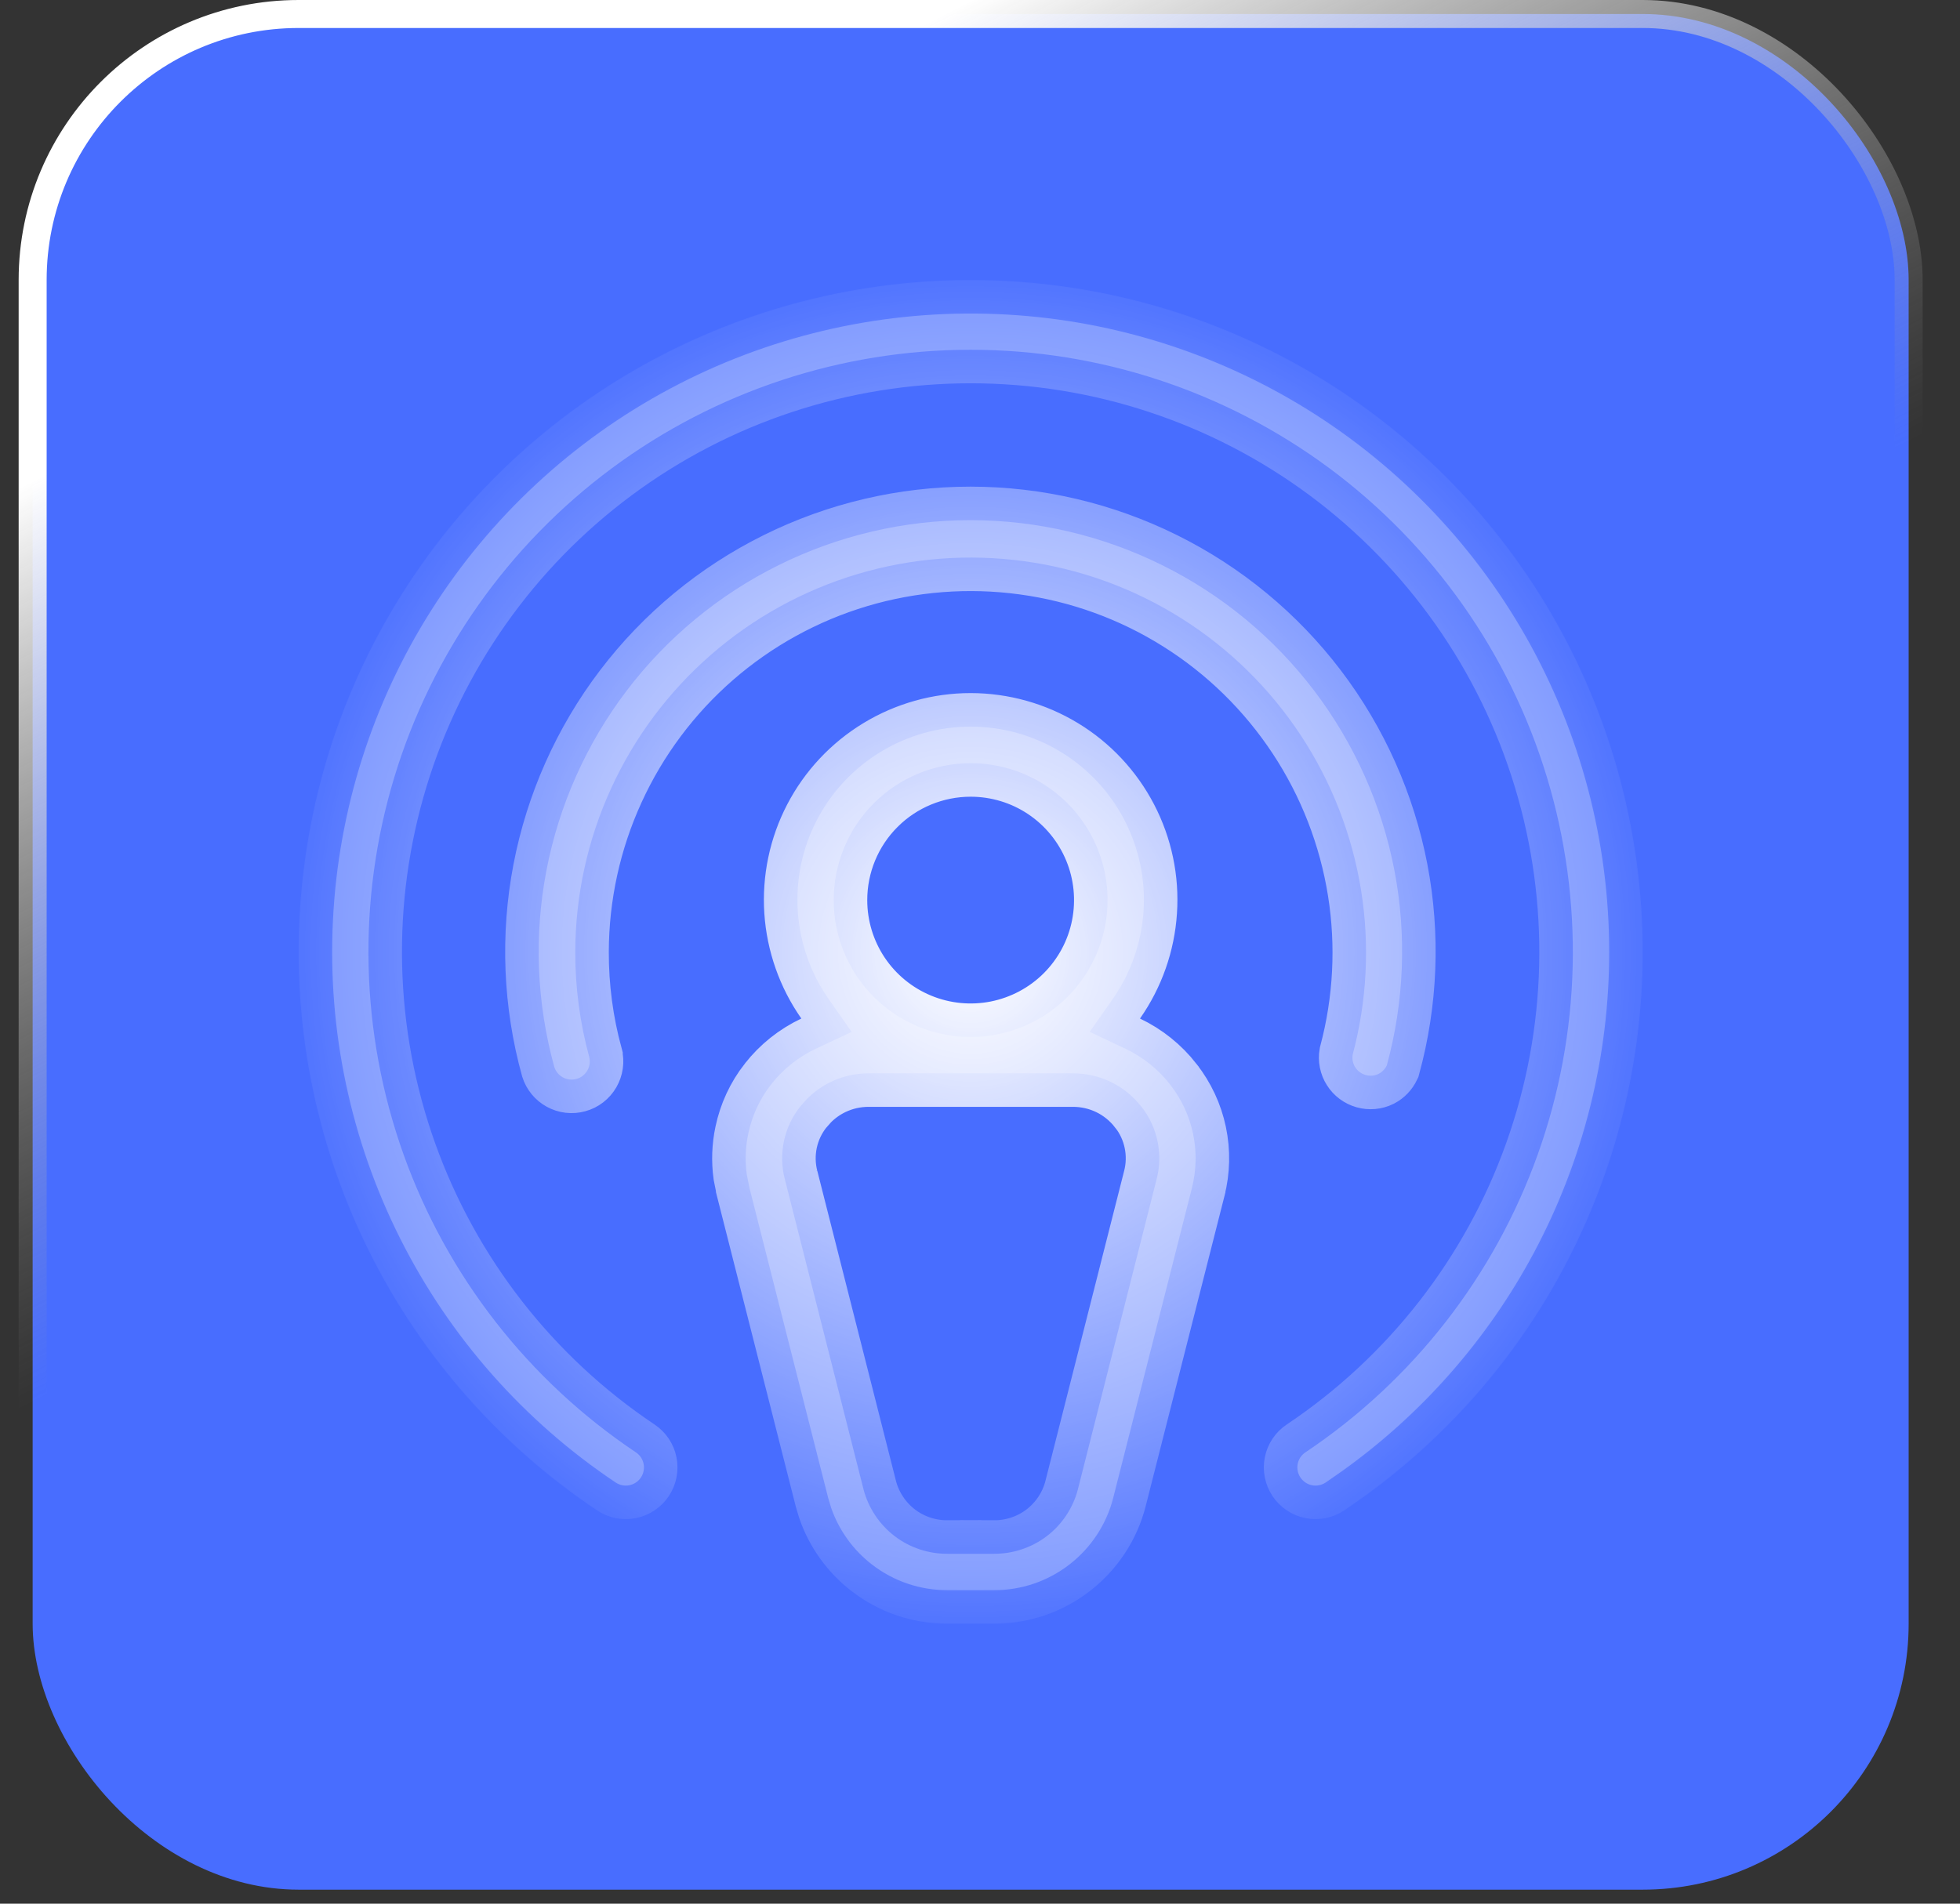 <?xml version="1.0" encoding="UTF-8"?> <svg xmlns="http://www.w3.org/2000/svg" width="35" height="34" viewBox="0 0 35 34" fill="none"><rect x="0" y="0" width="35" height="34" fill="#333333" stroke="none"/><rect x="0.583" y="0.25" width="33.5" height="33.5" rx="4.75" fill="#486DFF"></rect><rect x="0.583" y="0.25" width="33.5" height="33.5" rx="4.75" stroke="url(#paint0_linear_1076_28)" stroke-width="0.5"></rect><path data-figma-bg-blur-radius="119.744" d="M17.333 12.977C17.899 12.978 18.455 13.133 18.939 13.427C19.423 13.72 19.816 14.141 20.078 14.644C20.339 15.146 20.458 15.71 20.42 16.275C20.383 16.84 20.192 17.384 19.867 17.848L19.459 18.429L20.1 18.732C20.411 18.88 20.683 19.098 20.895 19.37L20.896 19.372C21.098 19.63 21.238 19.93 21.305 20.25C21.372 20.57 21.365 20.901 21.284 21.218V21.22L19.878 26.756C19.757 27.228 19.481 27.646 19.095 27.944C18.709 28.242 18.234 28.404 17.747 28.401H16.92C16.432 28.403 15.957 28.242 15.571 27.943C15.233 27.682 14.98 27.329 14.841 26.928L14.789 26.754L13.383 21.216V21.215L13.335 20.975C13.302 20.733 13.311 20.486 13.362 20.246C13.429 19.926 13.568 19.625 13.77 19.368L13.771 19.367C13.982 19.096 14.255 18.879 14.566 18.732L15.208 18.43L14.8 17.848C14.475 17.384 14.284 16.84 14.246 16.275C14.209 15.71 14.327 15.146 14.588 14.644C14.85 14.141 15.244 13.721 15.728 13.427C16.212 13.133 16.767 12.977 17.333 12.977ZM15.518 19.17C15.282 19.169 15.048 19.221 14.835 19.324C14.674 19.402 14.528 19.507 14.404 19.634L14.289 19.764C14.146 19.944 14.047 20.155 13.999 20.381C13.952 20.606 13.957 20.84 14.015 21.062V21.061L15.42 26.599L15.421 26.604C15.509 26.936 15.706 27.23 15.979 27.438C16.25 27.644 16.582 27.753 16.923 27.751V27.752H17.745V27.751C18.086 27.753 18.418 27.644 18.69 27.438C18.963 27.23 19.16 26.936 19.247 26.604L19.248 26.599L20.653 21.064C20.711 20.842 20.717 20.608 20.67 20.383C20.623 20.157 20.525 19.945 20.382 19.765H20.381C20.235 19.578 20.049 19.427 19.836 19.324C19.623 19.221 19.389 19.169 19.153 19.17H15.518ZM17.614 5.603C19.583 5.651 21.506 6.208 23.196 7.221C24.885 8.233 26.282 9.666 27.253 11.38C28.224 13.094 28.735 15.03 28.736 16.999C28.737 18.873 28.275 20.72 27.392 22.373C26.564 23.923 25.389 25.259 23.961 26.278L23.672 26.479C23.601 26.526 23.513 26.544 23.429 26.527C23.345 26.511 23.27 26.46 23.222 26.389C23.174 26.317 23.157 26.23 23.173 26.145C23.19 26.061 23.239 25.986 23.311 25.939C25.228 24.656 26.683 22.792 27.459 20.62C28.236 18.448 28.292 16.084 27.622 13.877C26.952 11.67 25.59 9.736 23.738 8.362C21.885 6.989 19.64 6.247 17.333 6.247C15.027 6.247 12.781 6.988 10.928 8.362C9.075 9.736 7.713 11.67 7.043 13.877C6.373 16.084 6.431 18.448 7.207 20.62C7.984 22.792 9.438 24.656 11.355 25.939C11.426 25.986 11.477 26.061 11.493 26.145C11.51 26.23 11.492 26.317 11.445 26.389C11.397 26.46 11.322 26.511 11.238 26.527C11.153 26.544 11.066 26.526 10.995 26.479C9.357 25.384 8.032 23.883 7.147 22.123C6.262 20.363 5.847 18.405 5.945 16.438C6.042 14.47 6.647 12.562 7.702 10.898C8.756 9.235 10.223 7.872 11.96 6.944C13.697 6.016 15.645 5.554 17.614 5.603ZM17.328 9.29C18.517 9.29 19.689 9.566 20.754 10.094C21.819 10.622 22.748 11.389 23.467 12.335C24.186 13.281 24.677 14.382 24.901 15.549C25.122 16.704 25.074 17.893 24.765 19.027C24.734 19.092 24.683 19.146 24.619 19.179C24.547 19.215 24.463 19.222 24.386 19.2C24.309 19.178 24.242 19.129 24.2 19.061C24.157 18.994 24.142 18.913 24.155 18.835C24.409 17.881 24.461 16.884 24.306 15.909C24.148 14.916 23.779 13.967 23.225 13.128C22.671 12.289 21.944 11.576 21.092 11.041C20.241 10.505 19.284 10.158 18.288 10.023C17.291 9.887 16.276 9.965 15.312 10.253C14.348 10.541 13.457 11.032 12.698 11.692C11.939 12.353 11.33 13.168 10.912 14.083C10.493 14.998 10.276 15.991 10.273 16.997V16.998C10.271 17.633 10.355 18.265 10.522 18.877V18.878C10.543 18.96 10.53 19.047 10.488 19.12C10.445 19.194 10.376 19.248 10.294 19.27C10.213 19.293 10.125 19.283 10.051 19.242C9.978 19.202 9.923 19.135 9.898 19.056C9.582 17.913 9.534 16.713 9.757 15.549C9.981 14.382 10.472 13.281 11.191 12.335C11.91 11.389 12.838 10.622 13.903 10.094C14.967 9.566 16.14 9.29 17.328 9.29ZM17.333 13.631C16.685 13.631 16.062 13.888 15.604 14.347C15.145 14.805 14.888 15.428 14.888 16.076C14.888 16.56 15.031 17.032 15.3 17.435C15.569 17.837 15.951 18.15 16.398 18.335C16.845 18.52 17.336 18.568 17.81 18.474C18.284 18.379 18.72 18.147 19.062 17.805C19.404 17.463 19.637 17.027 19.731 16.553C19.825 16.079 19.777 15.587 19.592 15.141C19.407 14.694 19.094 14.312 18.692 14.043C18.29 13.774 17.817 13.631 17.333 13.631Z" fill="white" fill-opacity="0.25" stroke="url(#paint1_radial_1076_28)" stroke-width="1.197"></path><defs><clipPath id="bgblur_0_1076_28_clip_path" transform="translate(114.412 114.744)"><path d="M17.333 12.977C17.899 12.978 18.455 13.133 18.939 13.427C19.423 13.72 19.816 14.141 20.078 14.644C20.339 15.146 20.458 15.71 20.42 16.275C20.383 16.84 20.192 17.384 19.867 17.848L19.459 18.429L20.1 18.732C20.411 18.88 20.683 19.098 20.895 19.37L20.896 19.372C21.098 19.63 21.238 19.93 21.305 20.25C21.372 20.57 21.365 20.901 21.284 21.218V21.22L19.878 26.756C19.757 27.228 19.481 27.646 19.095 27.944C18.709 28.242 18.234 28.404 17.747 28.401H16.92C16.432 28.403 15.957 28.242 15.571 27.943C15.233 27.682 14.98 27.329 14.841 26.928L14.789 26.754L13.383 21.216V21.215L13.335 20.975C13.302 20.733 13.311 20.486 13.362 20.246C13.429 19.926 13.568 19.625 13.77 19.368L13.771 19.367C13.982 19.096 14.255 18.879 14.566 18.732L15.208 18.43L14.8 17.848C14.475 17.384 14.284 16.84 14.246 16.275C14.209 15.71 14.327 15.146 14.588 14.644C14.85 14.141 15.244 13.721 15.728 13.427C16.212 13.133 16.767 12.977 17.333 12.977ZM15.518 19.17C15.282 19.169 15.048 19.221 14.835 19.324C14.674 19.402 14.528 19.507 14.404 19.634L14.289 19.764C14.146 19.944 14.047 20.155 13.999 20.381C13.952 20.606 13.957 20.84 14.015 21.062V21.061L15.42 26.599L15.421 26.604C15.509 26.936 15.706 27.23 15.979 27.438C16.25 27.644 16.582 27.753 16.923 27.751V27.752H17.745V27.751C18.086 27.753 18.418 27.644 18.69 27.438C18.963 27.23 19.16 26.936 19.247 26.604L19.248 26.599L20.653 21.064C20.711 20.842 20.717 20.608 20.67 20.383C20.623 20.157 20.525 19.945 20.382 19.765H20.381C20.235 19.578 20.049 19.427 19.836 19.324C19.623 19.221 19.389 19.169 19.153 19.17H15.518ZM17.614 5.603C19.583 5.651 21.506 6.208 23.196 7.221C24.885 8.233 26.282 9.666 27.253 11.38C28.224 13.094 28.735 15.03 28.736 16.999C28.737 18.873 28.275 20.72 27.392 22.373C26.564 23.923 25.389 25.259 23.961 26.278L23.672 26.479C23.601 26.526 23.513 26.544 23.429 26.527C23.345 26.511 23.27 26.46 23.222 26.389C23.174 26.317 23.157 26.23 23.173 26.145C23.19 26.061 23.239 25.986 23.311 25.939C25.228 24.656 26.683 22.792 27.459 20.62C28.236 18.448 28.292 16.084 27.622 13.877C26.952 11.67 25.59 9.736 23.738 8.362C21.885 6.989 19.64 6.247 17.333 6.247C15.027 6.247 12.781 6.988 10.928 8.362C9.075 9.736 7.713 11.67 7.043 13.877C6.373 16.084 6.431 18.448 7.207 20.62C7.984 22.792 9.438 24.656 11.355 25.939C11.426 25.986 11.477 26.061 11.493 26.145C11.51 26.23 11.492 26.317 11.445 26.389C11.397 26.46 11.322 26.511 11.238 26.527C11.153 26.544 11.066 26.526 10.995 26.479C9.357 25.384 8.032 23.883 7.147 22.123C6.262 20.363 5.847 18.405 5.945 16.438C6.042 14.47 6.647 12.562 7.702 10.898C8.756 9.235 10.223 7.872 11.96 6.944C13.697 6.016 15.645 5.554 17.614 5.603ZM17.328 9.29C18.517 9.29 19.689 9.566 20.754 10.094C21.819 10.622 22.748 11.389 23.467 12.335C24.186 13.281 24.677 14.382 24.901 15.549C25.122 16.704 25.074 17.893 24.765 19.027C24.734 19.092 24.683 19.146 24.619 19.179C24.547 19.215 24.463 19.222 24.386 19.2C24.309 19.178 24.242 19.129 24.2 19.061C24.157 18.994 24.142 18.913 24.155 18.835C24.409 17.881 24.461 16.884 24.306 15.909C24.148 14.916 23.779 13.967 23.225 13.128C22.671 12.289 21.944 11.576 21.092 11.041C20.241 10.505 19.284 10.158 18.288 10.023C17.291 9.887 16.276 9.965 15.312 10.253C14.348 10.541 13.457 11.032 12.698 11.692C11.939 12.353 11.33 13.168 10.912 14.083C10.493 14.998 10.276 15.991 10.273 16.997V16.998C10.271 17.633 10.355 18.265 10.522 18.877V18.878C10.543 18.96 10.53 19.047 10.488 19.12C10.445 19.194 10.376 19.248 10.294 19.27C10.213 19.293 10.125 19.283 10.051 19.242C9.978 19.202 9.923 19.135 9.898 19.056C9.582 17.913 9.534 16.713 9.757 15.549C9.981 14.382 10.472 13.281 11.191 12.335C11.91 11.389 12.838 10.622 13.903 10.094C14.967 9.566 16.14 9.29 17.328 9.29ZM17.333 13.631C16.685 13.631 16.062 13.888 15.604 14.347C15.145 14.805 14.888 15.428 14.888 16.076C14.888 16.56 15.031 17.032 15.3 17.435C15.569 17.837 15.951 18.15 16.398 18.335C16.845 18.52 17.336 18.568 17.81 18.474C18.284 18.379 18.72 18.147 19.062 17.805C19.404 17.463 19.637 17.027 19.731 16.553C19.825 16.079 19.777 15.587 19.592 15.141C19.407 14.694 19.094 14.312 18.692 14.043C18.29 13.774 17.817 13.631 17.333 13.631Z"></path></clipPath><linearGradient id="paint0_linear_1076_28" x1="17.333" y1="0" x2="24.027" y2="13.069" gradientUnits="userSpaceOnUse"><stop stop-color="white"></stop><stop offset="1" stop-color="#999999" stop-opacity="0"></stop></linearGradient><radialGradient id="paint1_radial_1076_28" cx="0" cy="0" r="1" gradientUnits="userSpaceOnUse" gradientTransform="translate(17.333 17) rotate(90) scale(12 12.001)"><stop stop-color="white"></stop><stop offset="1" stop-color="white" stop-opacity="0.05"></stop></radialGradient></defs></svg> 